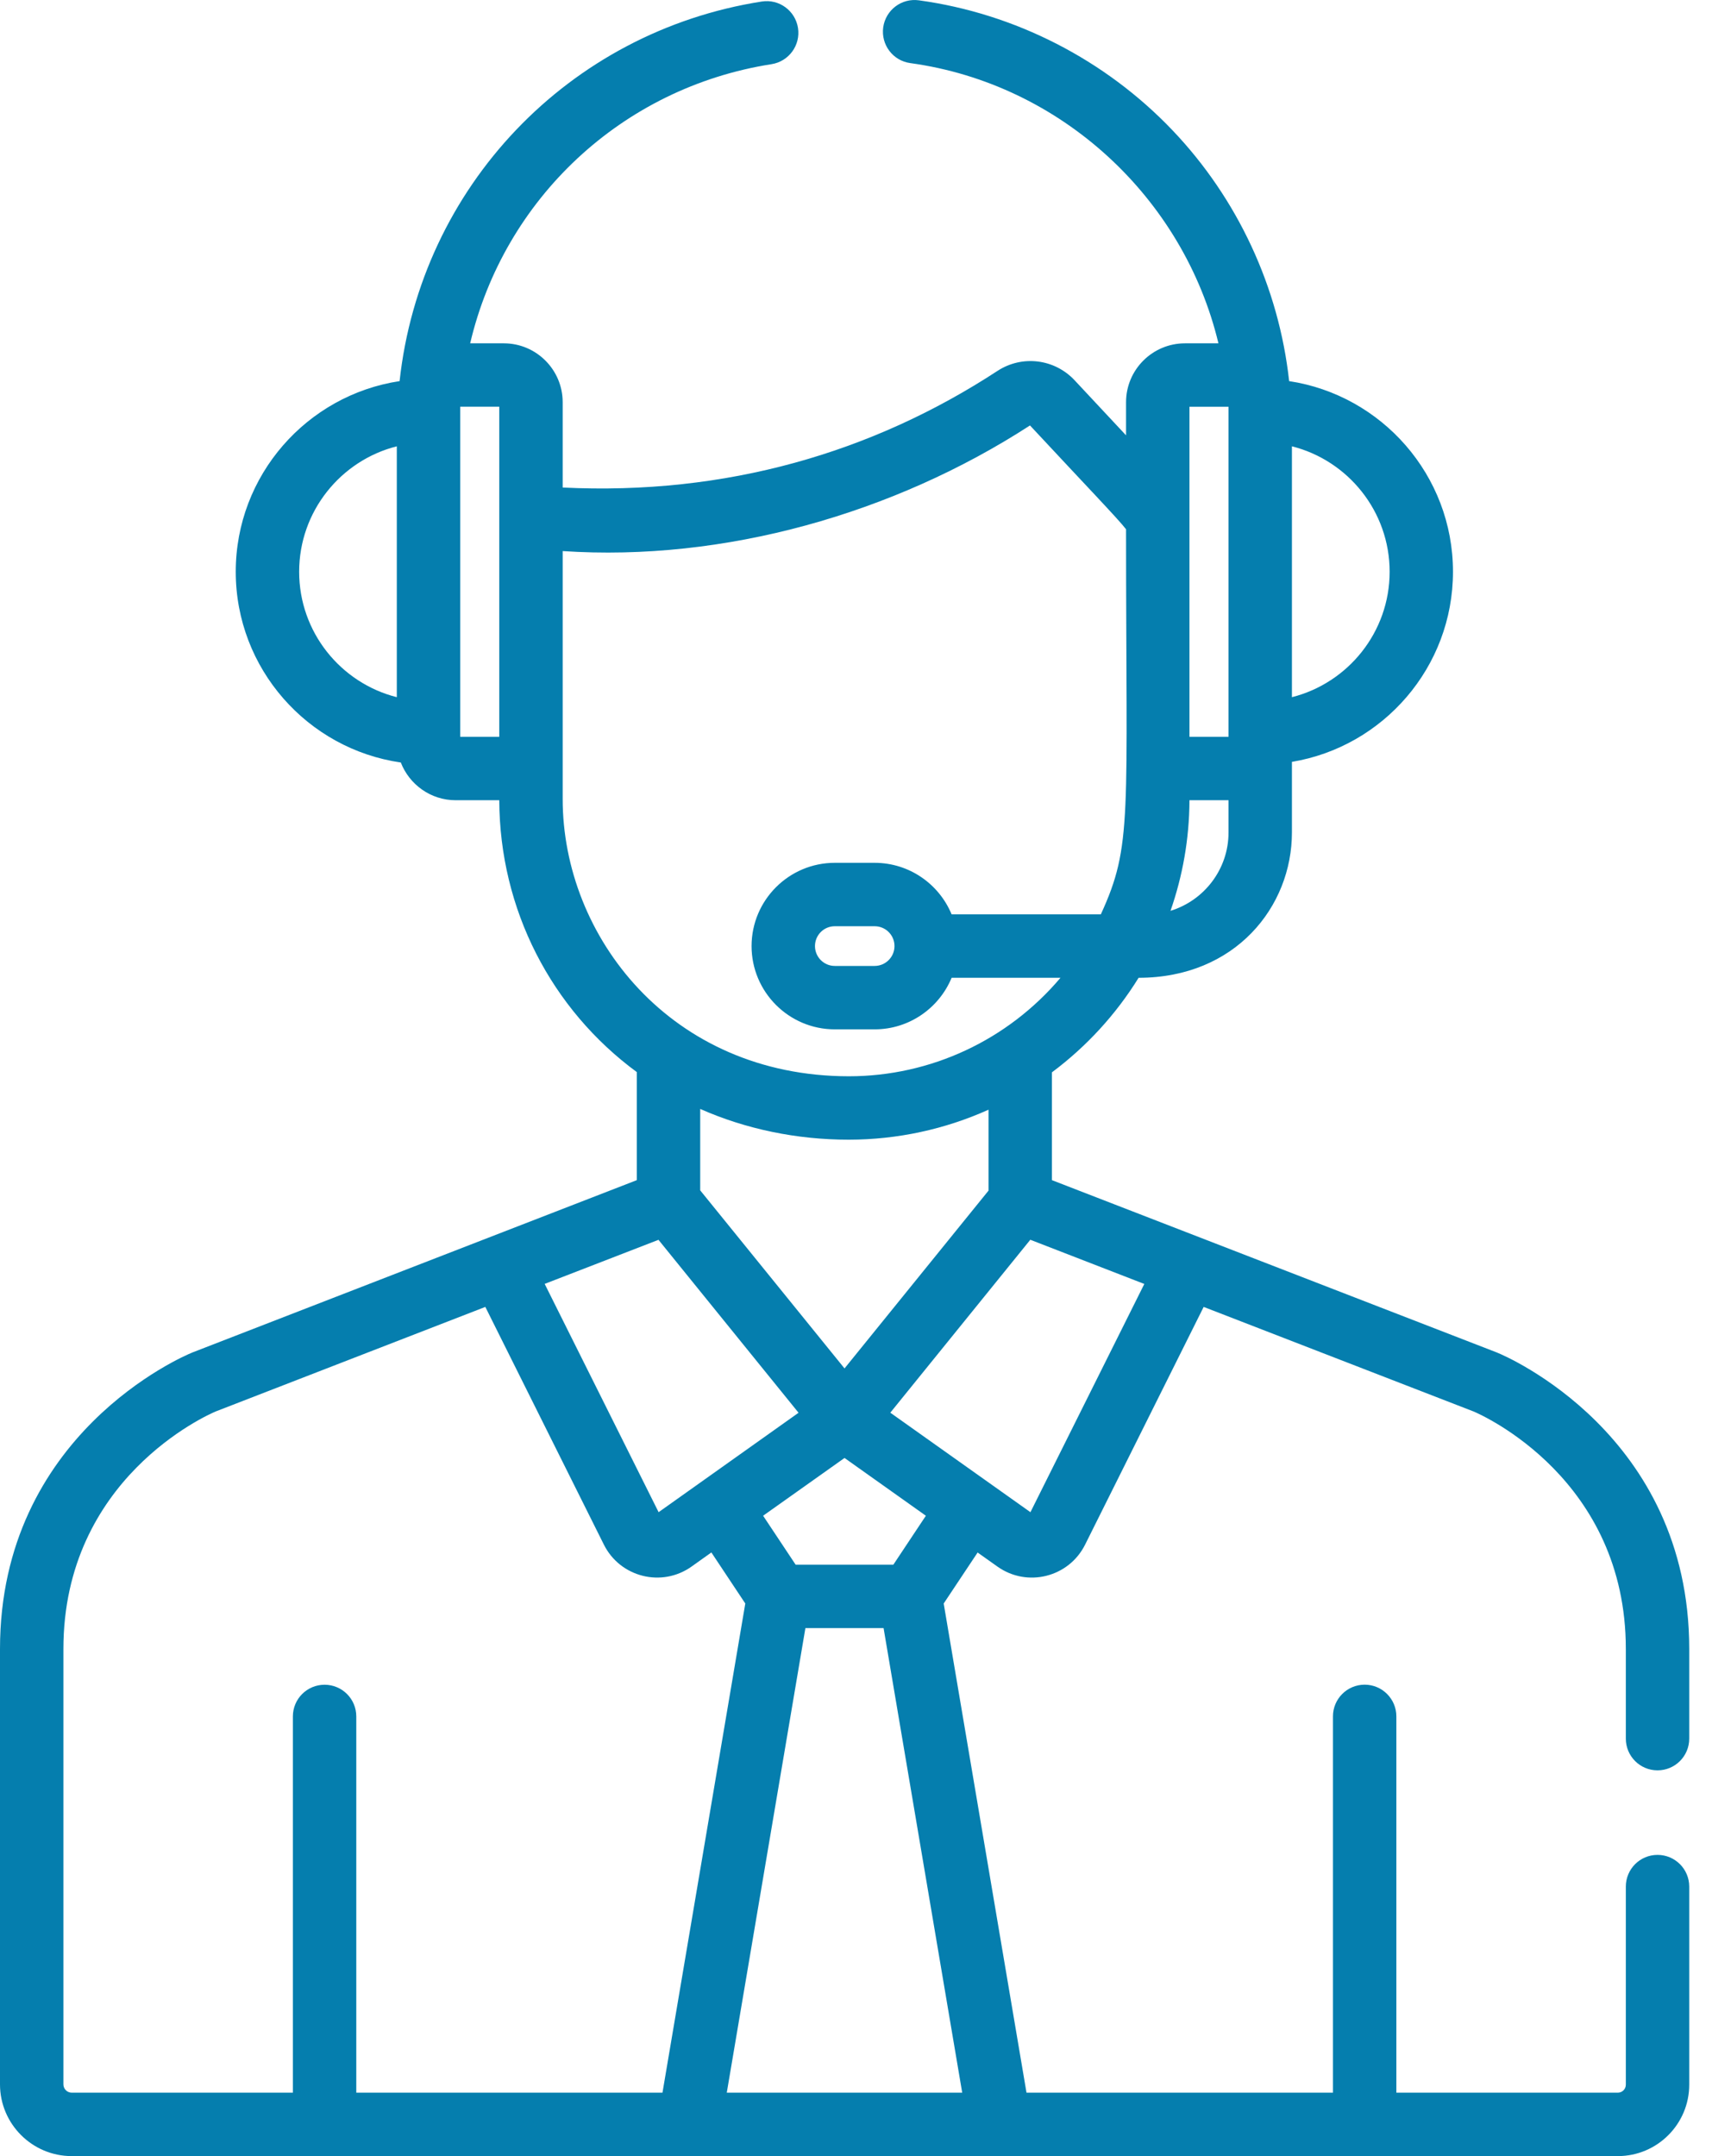 <?xml version="1.0" encoding="UTF-8"?>
<svg width="27px" height="34px" viewBox="0 0 27 34" version="1.1" xmlns="http://www.w3.org/2000/svg" xmlns:xlink="http://www.w3.org/1999/xlink">
    <title>customer-support</title>
    <g id="Page-1" stroke="none" stroke-width="1" fill="none" fill-rule="evenodd">
        <g id="customer-support" fill="#057eae" fill-rule="nonzero">
            <path d="M26.141,27.917 C26.417,27.917 26.641,27.693 26.641,27.417 L26.641,26.003 C26.641,22.614 23.741,21.382 23.617,21.332 C23.614,21.33 23.611,21.329 23.608,21.328 L16.59,18.61 L16.59,16.91 C17.134,16.504 17.599,15.998 17.957,15.419 C19.484,15.419 20.375,14.296 20.375,13.128 L20.375,12.014 C21.814,11.775 22.915,10.522 22.915,9.016 C22.915,7.495 21.792,6.231 20.331,6.01 C20.169,4.532 19.519,3.131 18.489,2.052 C17.428,0.94 16.008,0.213 14.492,0.005 C14.219,-0.033 13.967,0.158 13.929,0.432 C13.892,0.706 14.083,0.958 14.356,0.995 C16.736,1.322 18.667,3.122 19.216,5.414 L18.688,5.414 C18.176,5.414 17.759,5.83 17.759,6.342 L17.759,6.865 C17.473,6.56 17.239,6.31 16.949,5.998 C16.632,5.658 16.12,5.595 15.731,5.849 C13.76,7.137 11.45,7.814 8.874,7.688 L8.874,6.342 C8.874,5.83 8.457,5.414 7.946,5.414 L7.415,5.414 C7.949,3.14 9.805,1.382 12.168,1.012 C12.441,0.969 12.628,0.713 12.585,0.44 C12.542,0.168 12.287,-0.019 12.014,0.024 C8.963,0.501 6.635,2.953 6.302,6.01 C4.841,6.231 3.718,7.495 3.718,9.016 C3.718,10.544 4.851,11.812 6.321,12.024 C6.456,12.371 6.792,12.619 7.186,12.619 L7.874,12.619 C7.88,14.341 8.695,15.914 10.043,16.906 L10.043,18.61 L3.033,21.328 C3.03,21.329 3.027,21.33 3.024,21.332 C2.9,21.382 0,22.614 0,26.003 L0,32.869 C0,33.493 0.508,34 1.131,34 C1.327,34 25.138,34 25.515,34 C26.136,34 26.641,33.495 26.641,32.874 L26.641,29.75 C26.641,29.474 26.417,29.25 26.141,29.25 C25.864,29.25 25.641,29.474 25.641,29.75 L25.641,32.874 C25.641,32.944 25.584,33 25.515,33 L22.022,33 L22.022,27.066 C22.022,26.79 21.798,26.566 21.522,26.566 C21.246,26.566 21.022,26.79 21.022,27.066 L21.022,33 L16.189,33 L14.883,25.286 L15.418,24.482 L15.731,24.704 C16.2,25.037 16.856,24.873 17.113,24.358 L18.983,20.609 L23.24,22.258 C23.387,22.32 25.641,23.327 25.641,26.003 L25.641,27.417 C25.641,27.693 25.864,27.917 26.141,27.917 Z M20.375,7.038 C21.259,7.261 21.916,8.063 21.916,9.016 C21.916,9.969 21.259,10.771 20.375,10.994 L20.375,7.038 Z M18.759,6.414 L19.375,6.414 C19.375,7.011 19.375,10.973 19.375,11.619 L18.759,11.619 C18.759,11.326 18.759,6.59 18.759,6.414 Z M18.759,12.619 L19.375,12.619 L19.375,13.128 C19.375,13.709 18.989,14.201 18.46,14.363 C18.651,13.816 18.757,13.229 18.759,12.619 Z M6.258,10.994 C5.374,10.771 4.718,9.969 4.718,9.016 C4.718,8.064 5.374,7.261 6.258,7.038 L6.258,10.994 Z M7.874,8.638 L7.874,11.619 L7.258,11.619 L7.258,11.556 C7.258,11.117 7.258,6.872 7.258,6.413 L7.874,6.413 L7.874,8.638 Z M8.874,12.6 C8.874,11.959 8.874,9.15 8.874,8.69 C11.42,8.86 14.095,8.102 16.244,6.709 C17.148,7.68 17.628,8.177 17.759,8.346 C17.759,12.919 17.864,13.325 17.361,14.419 L15.008,14.419 C14.811,13.942 14.341,13.606 13.794,13.606 L13.165,13.606 C12.442,13.606 11.853,14.195 11.853,14.919 C11.853,15.643 12.442,16.232 13.165,16.232 L13.794,16.232 C14.341,16.232 14.811,15.895 15.008,15.419 L16.725,15.419 C15.892,16.404 14.676,16.971 13.39,16.972 C13.389,16.972 13.388,16.972 13.387,16.972 C13.387,16.972 13.386,16.972 13.385,16.972 C10.577,16.97 8.874,14.764 8.874,12.6 Z M14.107,14.919 C14.107,15.091 13.967,15.232 13.794,15.232 L13.165,15.232 C12.993,15.232 12.853,15.091 12.853,14.919 C12.853,14.746 12.993,14.606 13.165,14.606 L13.794,14.606 C13.967,14.606 14.107,14.746 14.107,14.919 Z M13.319,21.579 L11.043,18.771 L11.043,17.487 C11.759,17.804 12.562,17.972 13.386,17.972 C13.386,17.972 13.387,17.972 13.387,17.972 C13.388,17.972 13.388,17.972 13.388,17.972 C14.153,17.971 14.904,17.808 15.59,17.499 L15.59,18.775 L13.319,21.579 Z M13.319,22.991 L14.602,23.902 L14.089,24.674 L12.548,24.674 L12.035,23.902 L13.319,22.991 Z M10.385,19.551 L12.594,22.278 C11.81,22.835 10.455,23.798 10.387,23.846 L8.59,20.246 L10.385,19.551 Z M5.619,33 L5.619,27.067 C5.619,26.79 5.395,26.567 5.119,26.567 C4.843,26.567 4.619,26.79 4.619,27.067 L4.619,33 L1.131,33 C1.059,33 1,32.941 1,32.869 L1,26.003 C1,23.32 3.265,22.315 3.401,22.258 L7.654,20.609 L9.524,24.358 C9.524,24.358 9.524,24.358 9.524,24.358 C9.781,24.872 10.436,25.037 10.906,24.704 L11.219,24.481 L11.754,25.286 L10.448,33 L5.619,33 L5.619,33 Z M15.175,33 L11.462,33 L12.702,25.674 L13.935,25.674 L15.175,33 Z M16.251,23.846 C15.845,23.558 15.884,23.586 14.041,22.277 L16.249,19.55 L18.047,20.247 L16.251,23.846 Z" id="Shape"></path>
        </g>
    </g>
</svg>